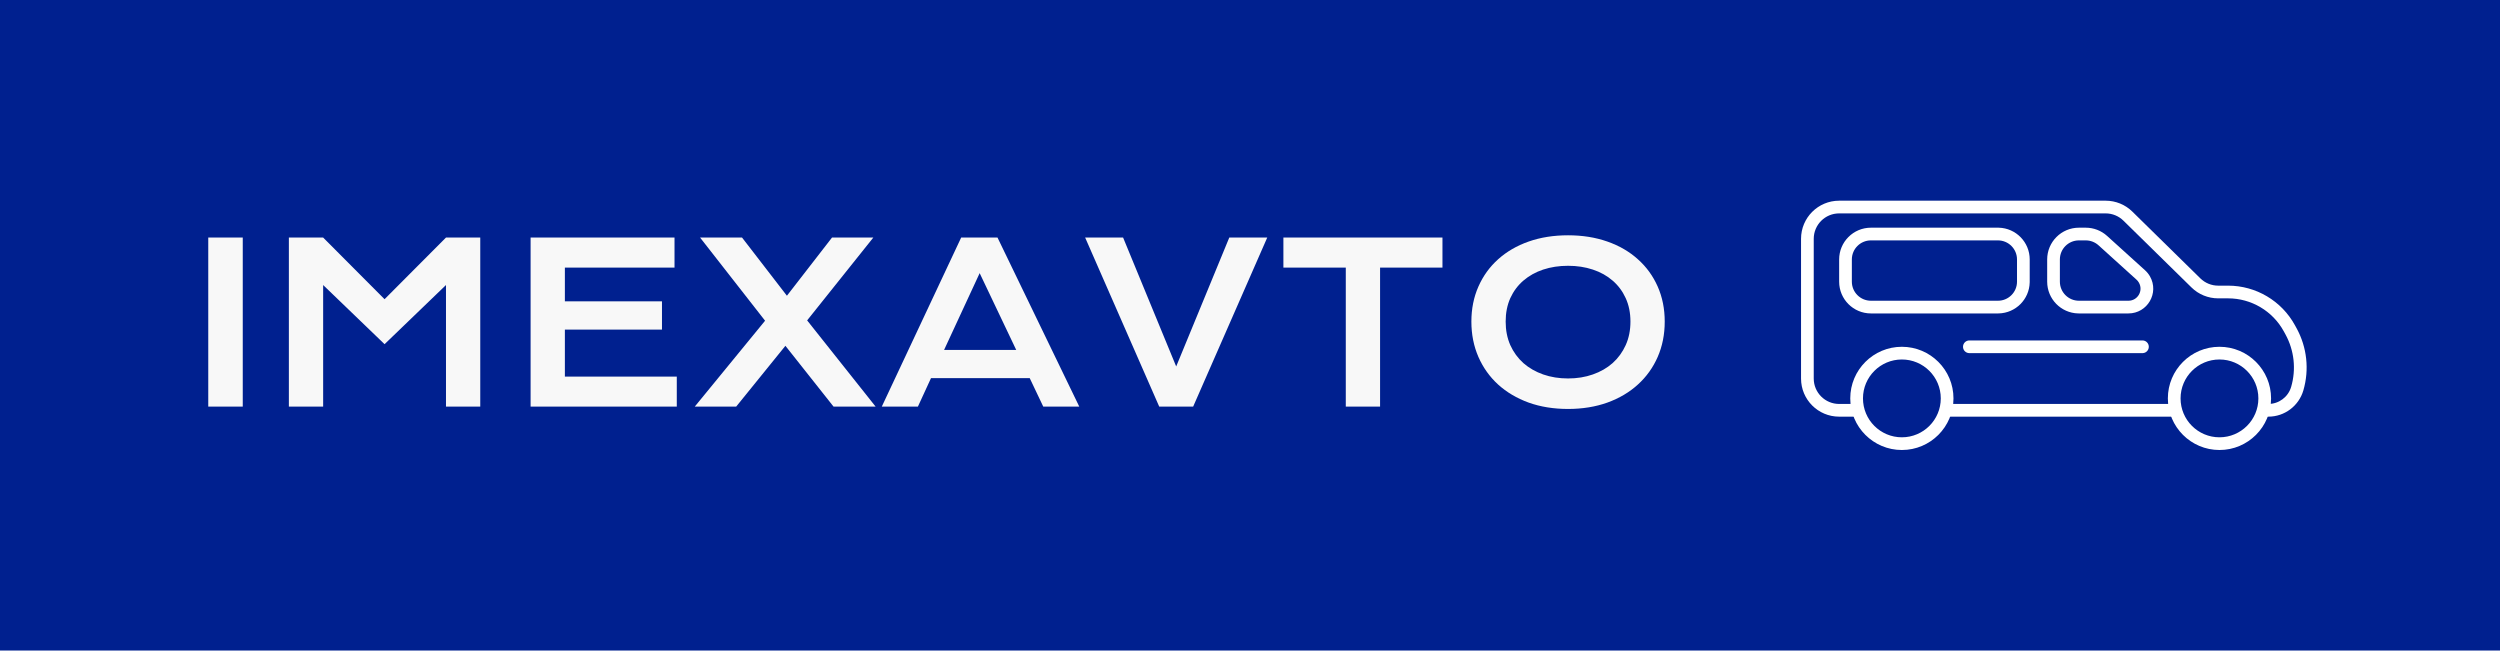 <?xml version="1.0" encoding="UTF-8"?> <svg xmlns="http://www.w3.org/2000/svg" width="1445" height="376" viewBox="0 0 1445 376" fill="none"><rect width="1445" height="376" fill="#00208F"></rect><path d="M120.375 137.312H140.312V235H120.375V137.312ZM166.967 137.312H186.78L222.28 172.938L257.78 137.312H277.592V235H257.78V164.75L222.28 198.938L186.78 164.75V235H166.967V137.312ZM306.685 137.312H389.872V154.688H326.497V174.188H382.622V190.5H326.497V217.688H391.185V235H306.685V137.312ZM442.215 185.375L404.652 137.312H428.902L454.84 170.938L480.902 137.312H504.777L466.527 185.188L506.09 235H481.777L453.965 199.875L425.527 235H401.59L442.215 185.375ZM555.557 137.312H576.557L623.807 235H602.995L595.182 218.562H538.12L530.557 235H509.682L555.557 137.312ZM587.37 202.25L566.245 157.875L545.682 202.25H587.37ZM627.213 137.312H649.15L679.838 211.812L710.525 137.312H732.463L689.65 235H670.025L627.213 137.312ZM777.867 154.688H741.805V137.312H833.742V154.688H797.68V235H777.867V154.688ZM850.46 185.875C850.46 178.5 851.814 171.75 854.523 165.625C857.231 159.5 861.023 154.25 865.898 149.875C870.814 145.458 876.689 142.042 883.523 139.625C890.398 137.208 898.002 136 906.335 136C914.627 136 922.21 137.208 929.085 139.625C935.96 142.042 941.835 145.458 946.71 149.875C951.627 154.25 955.439 159.5 958.148 165.625C960.856 171.75 962.21 178.5 962.21 185.875C962.21 193.292 960.856 200.104 958.148 206.312C955.439 212.479 951.627 217.792 946.71 222.25C941.835 226.708 935.96 230.188 929.085 232.688C922.21 235.146 914.627 236.375 906.335 236.375C898.002 236.375 890.398 235.146 883.523 232.688C876.689 230.188 870.814 226.708 865.898 222.25C861.023 217.792 857.231 212.479 854.523 206.312C851.814 200.104 850.46 193.292 850.46 185.875ZM870.273 185.875C870.273 190.917 871.168 195.458 872.96 199.5C874.793 203.542 877.314 207 880.523 209.875C883.773 212.708 887.585 214.896 891.96 216.438C896.377 217.979 901.168 218.75 906.335 218.75C911.502 218.75 916.273 217.979 920.648 216.438C925.064 214.896 928.877 212.708 932.085 209.875C935.293 207 937.814 203.542 939.648 199.5C941.481 195.458 942.398 190.917 942.398 185.875C942.398 180.833 941.481 176.312 939.648 172.312C937.814 168.312 935.293 164.938 932.085 162.188C928.877 159.396 925.064 157.271 920.648 155.812C916.273 154.354 911.502 153.625 906.335 153.625C901.168 153.625 896.377 154.354 891.96 155.812C887.585 157.271 883.773 159.396 880.523 162.188C877.314 164.938 874.793 168.312 872.96 172.312C871.168 176.312 870.273 180.833 870.273 185.875Z" fill="#F8F8F8"></path><path d="M1154.81 173.824V181.167H1081.39V173.824H1154.81ZM1165.83 162.81V149.96C1165.83 143.877 1160.9 138.946 1154.81 138.946H1081.39C1075.3 138.946 1070.37 143.877 1070.37 149.96V162.81C1070.37 168.893 1075.3 173.824 1081.39 173.824V181.167C1071.25 181.167 1063.03 172.948 1063.03 162.81V149.96C1063.03 139.822 1071.25 131.603 1081.39 131.603H1154.81L1155.29 131.61C1165.21 131.861 1173.17 139.981 1173.17 149.96V162.81L1173.16 163.284C1172.92 173.046 1165.05 180.913 1155.29 181.161L1154.81 181.167V173.824C1160.9 173.824 1165.83 168.893 1165.83 162.81Z" fill="white"></path><path d="M1183.27 162.81V149.96C1183.27 139.822 1191.49 131.603 1201.62 131.603H1205.57C1210.12 131.603 1214.51 133.294 1217.88 136.348L1239.84 156.219C1240.97 157.241 1241.93 158.437 1242.69 159.761C1248.12 169.311 1241.22 181.167 1230.23 181.167V173.824C1235.59 173.824 1238.95 168.045 1236.3 163.39C1235.94 162.745 1235.47 162.162 1234.92 161.664L1212.95 141.793C1210.93 139.961 1208.3 138.946 1205.57 138.946H1201.62C1195.54 138.946 1190.61 143.877 1190.61 149.96V162.81C1190.61 168.893 1195.54 173.824 1201.62 173.824V181.167L1201.15 181.161C1191.23 180.909 1183.27 172.79 1183.27 162.81ZM1230.23 173.824V181.167H1201.62V173.824H1230.23Z" fill="white"></path><path d="M1041 218.799V138.028C1041 125.862 1050.86 116 1063.03 116H1217.07C1222.84 116 1228.38 118.265 1232.5 122.308L1271.81 160.899C1274.55 163.595 1278.25 165.105 1282.1 165.105H1287.84C1303.93 165.105 1318.75 173.883 1326.48 188.001L1327.44 189.75C1333.45 200.728 1334.85 213.646 1331.34 225.66C1328.71 234.649 1320.47 240.827 1311.11 240.827H1308.55V233.485H1311.11C1317.21 233.485 1322.58 229.458 1324.29 223.601C1327.26 213.455 1326.07 202.547 1321 193.277L1320.04 191.527C1313.6 179.762 1301.25 172.448 1287.84 172.448H1282.1C1276.32 172.448 1270.78 170.182 1266.67 166.139L1227.35 127.548C1224.61 124.853 1220.91 123.343 1217.07 123.343H1063.03C1054.92 123.343 1048.34 129.918 1048.34 138.028V218.799C1048.34 226.91 1054.92 233.485 1063.03 233.485H1074.04V240.827H1063.03C1050.86 240.827 1041 230.965 1041 218.799ZM1256.46 233.485V240.827H1124.07V233.485H1256.46Z" fill="white"></path><path d="M1238.34 196.771L1238.53 196.775C1240.47 196.874 1242.01 198.478 1242.01 200.442C1242.01 202.406 1240.47 204.011 1238.53 204.109L1238.34 204.113H1138.29C1136.26 204.113 1134.62 202.47 1134.62 200.442C1134.62 198.414 1136.26 196.771 1138.29 196.771H1238.34Z" fill="white"></path><path d="M1121.77 230.272C1121.77 217.853 1111.7 207.785 1099.28 207.785C1086.86 207.785 1076.8 217.853 1076.8 230.272C1076.8 242.691 1086.86 252.759 1099.28 252.759V260.102C1082.81 260.102 1069.45 246.747 1069.45 230.272C1069.45 213.797 1082.81 200.442 1099.28 200.442C1115.76 200.442 1129.11 213.797 1129.11 230.272C1129.11 246.747 1115.76 260.102 1099.28 260.102V252.759C1111.7 252.759 1121.77 242.691 1121.77 230.272Z" fill="white"></path><path d="M1305.34 230.272C1305.34 217.853 1295.27 207.785 1282.85 207.785C1270.43 207.785 1260.37 217.853 1260.37 230.272C1260.37 242.691 1270.43 252.759 1282.85 252.759V260.102C1266.38 260.102 1253.02 246.747 1253.02 230.272C1253.02 213.797 1266.38 200.442 1282.85 200.442C1299.33 200.442 1312.68 213.797 1312.68 230.272C1312.68 246.747 1299.33 260.102 1282.85 260.102V252.759C1295.27 252.759 1305.34 242.691 1305.34 230.272Z" fill="white"></path></svg> 